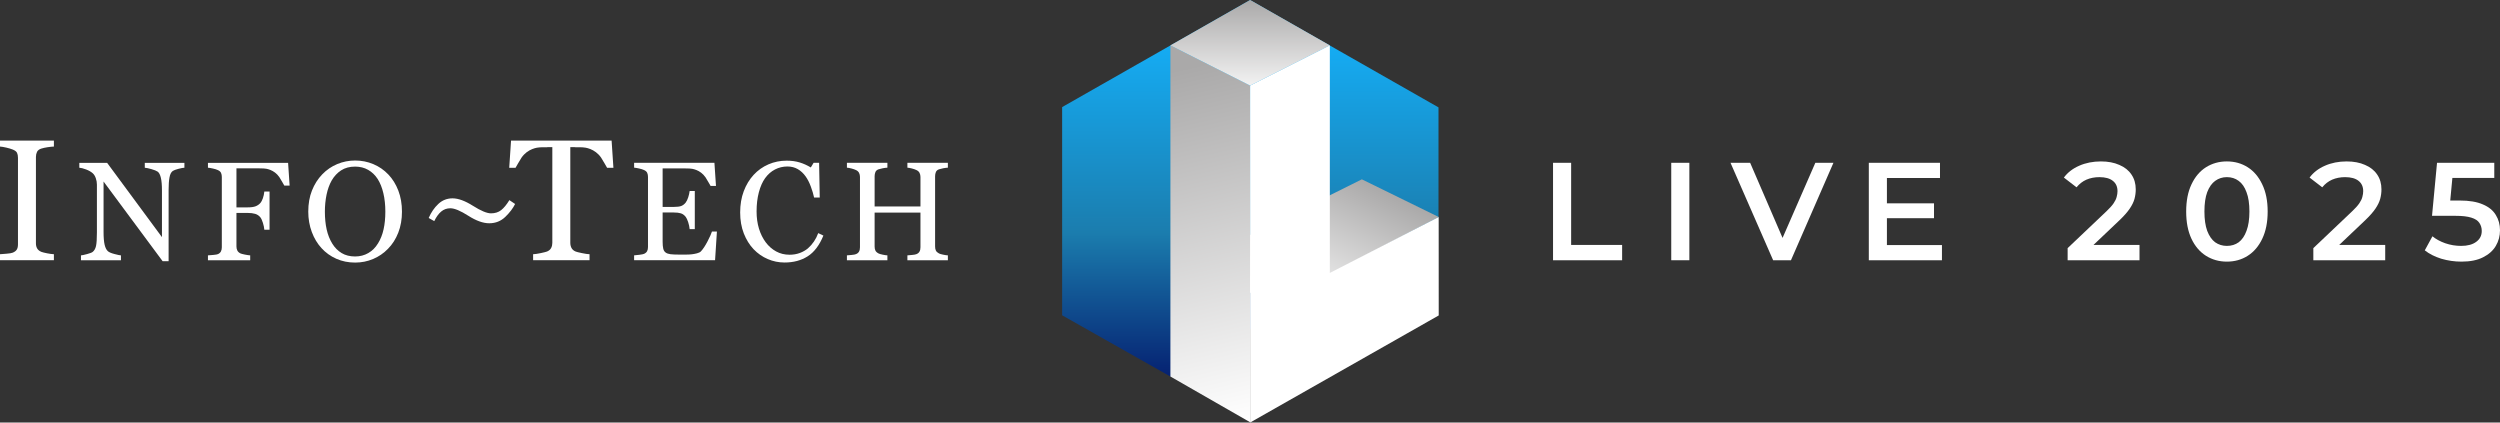 <svg fill="none" height="48" viewBox="0 0 284 48" width="284" xmlns="http://www.w3.org/2000/svg"><rect x="0" y="0" width="284" height="48" fill="#333333" stroke="none"/><linearGradient id="a" gradientUnits="userSpaceOnUse" x1="142.037" x2="142.037" y1="1.557" y2="46.971"><stop offset="0" stop-color="#14b4ff"/><stop offset=".547" stop-color="#1b7dae"/><stop offset="1" stop-color="#000a62"/></linearGradient><linearGradient id="b"><stop offset="0" stop-color="#fff"/><stop offset="1" stop-color="#aaa9a9"/></linearGradient><linearGradient id="c" gradientUnits="userSpaceOnUse" x1="145.903" x2="153.521" href="#b" y1="35.147" y2="19.711"/><linearGradient id="d" gradientUnits="userSpaceOnUse" x1="141.911" x2="132.93" href="#b" y1="47.87" y2="8.101"/><linearGradient id="e" gradientUnits="userSpaceOnUse" x1="142.046" x2="142.046" href="#b" y1="11.424" y2="-0"/><path d="m142.009.007-21.35 12.159v18.302 5.35l12.3 6.956 30.455-18.101v-12.474z" fill="url(#a)"/><path d="m154.704 20.373-19.333 9.622 9.262 4.529 18.797-9.877-8.724-4.275z" fill="url(#c)"/><path d="m142.016 9.722v38.246l-9.057-5.195v-37.617l9.055 4.566z" fill="url(#d)"/><path d="m142.016 0-9.057 5.156 9.055 4.566 9.055-4.566z" fill="url(#e)"/><g fill="#fff"><path d="m151.069 5.156-9.055 4.566v38.278l2.71-1.54 18.715-10.626-.005-11.184-12.365 6.356"/><path d="m279.617 29.721c-.781 0-1.546-.111-2.295-.332-.738-.232-1.361-.548-1.867-.949l.87-1.597c.401.327.886.59 1.456.791.58.2 1.182.3 1.804.3.728 0 1.298-.153 1.709-.459.422-.306.633-.717.633-1.234 0-.348-.09-.654-.269-.917-.169-.264-.475-.464-.918-.601-.432-.137-1.028-.206-1.788-.206h-2.674l.569-6.025h6.504v1.724h-5.744l1.076-.98-.427 4.507-1.076-.965h2.231c1.097 0 1.978.148 2.643.443.675.285 1.165.685 1.471 1.202.317.506.475 1.086.475 1.739 0 .643-.158 1.233-.475 1.771-.316.538-.801.97-1.456 1.297-.643.327-1.461.49-2.452.49z"/><path d="m262.795 29.563v-1.376l4.399-4.175c.37-.348.644-.654.823-.917.179-.264.296-.506.348-.727.064-.232.095-.448.095-.648 0-.506-.174-.896-.522-1.17-.348-.285-.86-.427-1.535-.427-.538 0-1.028.095-1.472.285-.432.19-.807.48-1.123.87l-1.44-1.107c.432-.58 1.013-1.028 1.741-1.344.738-.327 1.561-.49 2.468-.49.802 0 1.498.132 2.089.395.601.253 1.06.617 1.377 1.091.327.474.49 1.038.49 1.692 0 .358-.047.717-.142 1.075-.095.348-.275.717-.538 1.107-.264.39-.649.828-1.155 1.312l-3.782 3.59-.428-.775h6.472v1.74z"/><path d="m252.97 29.721c-.875 0-1.666-.221-2.373-.664-.697-.443-1.245-1.086-1.646-1.929-.401-.854-.601-1.887-.601-3.099s.2-2.24.601-3.083c.401-.854.949-1.502 1.646-1.945.707-.443 1.498-.664 2.373-.664.887 0 1.678.221 2.374.664s1.245 1.091 1.646 1.945c.411.843.617 1.871.617 3.083s-.206 2.245-.617 3.099c-.401.843-.95 1.486-1.646 1.929-.696.443-1.487.664-2.374.664zm0-1.787c.517 0 .966-.137 1.345-.411.38-.285.676-.717.887-1.297.221-.58.332-1.312.332-2.198 0-.896-.111-1.629-.332-2.198-.211-.58-.507-1.007-.887-1.281-.379-.285-.828-.427-1.345-.427-.495 0-.939.142-1.329.427-.38.274-.68.701-.902 1.281-.211.569-.316 1.302-.316 2.198 0 .885.105 1.618.316 2.198.222.58.522 1.012.902 1.297.39.274.834.411 1.329.411z"/><path d="m234.883 29.563v-1.376l4.399-4.175c.369-.348.644-.654.823-.917.179-.264.295-.506.348-.727.063-.232.095-.448.095-.648 0-.506-.174-.896-.522-1.17-.348-.285-.86-.427-1.535-.427-.538 0-1.029.095-1.472.285-.432.19-.807.48-1.123.87l-1.44-1.107c.432-.58 1.012-1.028 1.74-1.344.739-.327 1.562-.49 2.469-.49.802 0 1.498.132 2.089.395.601.253 1.06.617 1.376 1.091.327.474.491 1.038.491 1.692 0 .358-.048.717-.142 1.075-.095.348-.275.717-.539 1.107-.263.39-.648.828-1.155 1.312l-3.782 3.59-.427-.775h6.472v1.74z"/><path d="m214.196 23.096h5.507v1.692h-5.507zm.158 4.744h6.251v1.724h-8.308v-11.069h8.086v1.724h-6.029z"/><path d="m201.428 29.563-4.842-11.069h2.231l4.32 10.01h-1.282l4.368-10.01h2.057l-4.826 11.069z"/><path d="m189.854 29.563v-11.069h2.057v11.069z"/><path d="m176.425 29.563v-11.069h2.057v9.33h5.792v1.74z"/><path clip-rule="evenodd" d="m6.123 29.559h-6.123v-.68c.172-.013.42-.032.747-.058.326-.026.556-.064.689-.115.211-.083.365-.196.461-.34.096-.144.144-.344.144-.599v-9.844c0-.223-.035-.409-.105-.56-.071-.15-.237-.276-.499-.379-.191-.077-.432-.148-.723-.216-.291-.066-.529-.106-.714-.119v-.68h6.123v.68c-.198.007-.435.031-.709.072-.275.042-.515.094-.719.158-.243.077-.405.202-.489.374-.082.172-.124.363-.124.574v9.834c0 .211.046.398.138.56.093.163.25.293.474.388.134.051.353.106.657.167.303.061.56.095.771.101z" fill-rule="evenodd"/><path clip-rule="evenodd" d="m20.949 19.052c-.146.006-.369.047-.67.125-.303.079-.519.158-.648.242-.188.13-.314.38-.379.749-.066.369-.098.837-.098 1.403v8.102h-.679l-6.711-9.053v5.708c0 .64.041 1.131.121 1.474.082.344.205.587.371.733.119.114.368.221.742.32.374.099.621.151.741.156v.554h-4.542v-.554c.14-.011.377-.061.71-.152.333-.091.54-.172.624-.245.182-.146.308-.368.376-.667.067-.299.101-.81.101-1.532v-5.45c0-.24-.041-.478-.125-.718-.083-.24-.195-.423-.336-.553-.187-.172-.44-.319-.76-.442-.321-.121-.579-.188-.776-.198v-.553h3.16l6.227 8.437v-5.263c0-.645-.041-1.139-.125-1.485-.083-.346-.203-.576-.359-.69-.146-.099-.384-.195-.714-.289-.33-.095-.581-.146-.752-.157v-.553h4.502z" fill-rule="evenodd"/><path clip-rule="evenodd" d="m32.728 18.498h-2.001-3.796-3.308v.553c.14.01.329.042.566.094.236.052.425.112.566.179.182.083.301.191.358.325.058.132.086.284.086.455v7.985c0 .187-.034.347-.105.48-.071.132-.184.233-.339.3-.079.037-.247.066-.508.09-.26.024-.468.04-.624.05v.554h4.799v-.554c-.136-.005-.333-.034-.594-.086-.26-.053-.429-.097-.507-.133-.171-.083-.291-.193-.358-.328-.068-.135-.102-.288-.102-.46v-3.813h1.272c.333 0 .617.035.855.105.236.071.433.202.589.394.104.13.201.341.292.632.091.291.144.551.16.779h.593v-4.344h-.593c-.027.277-.082.535-.168.777-.086.241-.181.42-.285.534-.151.167-.333.29-.546.371-.213.081-.512.121-.897.121h-1.272v-4.436h.231.061 2.114c.215 0 .446.005.698.017.251.009 1.167.114 1.768.982.153.234.566.963.566.963h.602z" fill-rule="evenodd"/><path clip-rule="evenodd" d="m42.94 27.653c.292-.473.505-1.009.636-1.607.133-.597.199-1.266.199-2.004 0-.76-.073-1.456-.224-2.09-.147-.634-.365-1.175-.65-1.623-.287-.441-.645-.786-1.077-1.032-.432-.247-.926-.371-1.483-.371-.623 0-1.155.143-1.591.428-.438.286-.793.669-1.07 1.147-.259.458-.454.993-.582 1.607-.127.614-.191 1.257-.191 1.934 0 .749.068 1.424.203 2.026.135.604.348 1.139.639 1.608.281.457.634.815 1.061 1.072.427.256.937.386 1.529.386.557 0 1.059-.13 1.506-.39.448-.26.811-.623 1.092-1.091zm1.163-7.845c.489.509.871 1.125 1.147 1.844.275.72.413 1.517.413 2.39 0 .878-.14 1.677-.421 2.394-.282.718-.671 1.328-1.17 1.832-.484.499-1.047.884-1.686 1.154-.641.271-1.322.407-2.045.407-.77 0-1.481-.144-2.134-.433-.653-.289-1.214-.691-1.681-1.205-.468-.505-.836-1.117-1.105-1.836-.268-.72-.402-1.491-.402-2.312 0-.899.141-1.702.422-2.406.28-.703.667-1.314 1.162-1.828.489-.509 1.058-.899 1.704-1.17.648-.27 1.326-.405 2.033-.405.733 0 1.426.138 2.076.413.65.276 1.212.663 1.685 1.162z" fill-rule="evenodd"/><path clip-rule="evenodd" d="m69.478 15.97h-4.499-2.424-4.5l-.207 3.09h.718s.495-.87.678-1.151c.717-1.036 1.811-1.16 2.112-1.173.076-.002.138-.002.211-.005 1.061-.001.613-.01.593-.013.009 0 .021-.001.03-.001h.555v10.869c0 .21-.043.403-.132.579-.09.176-.247.312-.47.407-.115.045-.356.105-.723.182-.368.077-.655.119-.858.125v.68h2.697 1.016 2.697v-.68c-.204-.006-.491-.048-.858-.125-.367-.076-.609-.136-.724-.182-.223-.095-.38-.231-.47-.407-.089-.176-.133-.368-.133-.579v-10.869h.555c.009 0 .021.001.03.001-.021.003-.468.012.592.013.074.003.136.003.212.005.3.013 1.394.137 2.111 1.173.185.281.678 1.151.678 1.151h.719z" fill-rule="evenodd"/><path clip-rule="evenodd" d="m80.879 26.301c-.073.24-.241.613-.504 1.12-.263.507-.514.885-.753 1.135-.089.094-.238.168-.448.222-.211.054-.415.092-.613.113-.193.021-.429.031-.711.031h-.679c-.432 0-.765-.015-.999-.043-.235-.029-.419-.093-.554-.191-.136-.099-.227-.244-.273-.438-.047-.192-.071-.455-.071-.788v-3.324h1.25c.337 0 .61.031.816.095.205.062.389.194.551.397.098.126.193.327.284.605.091.279.147.542.168.792h.585v-4.329h-.585c-.026.223-.08.461-.16.713-.081.253-.178.454-.292.604-.141.178-.304.304-.489.379-.185.075-.477.113-.878.113h-1.25v-4.38h.152.061 2.149c.219 0 .454.006.711.017.255.01 1.188.115 1.797.997.157.239.578.981.578.981h.612l-.176-2.631h-3.914-1.982-3.228v.554c.141.01.33.042.566.094.237.052.425.112.566.179.182.084.302.191.359.325.058.132.086.284.086.455v7.957c0 .193-.033.352-.098.476-.065.125-.18.226-.347.305-.077.036-.248.071-.507.105-.26.034-.469.056-.625.066v.554h9.197l.21-3.262z" fill-rule="evenodd"/><path clip-rule="evenodd" d="m89.118 29.821c-.661 0-1.295-.13-1.901-.392-.607-.258-1.144-.634-1.612-1.122-.462-.488-.833-1.085-1.109-1.79-.275-.706-.413-1.499-.413-2.384s.135-1.686.406-2.407c.271-.721.645-1.341 1.124-1.861.474-.515 1.034-.913 1.678-1.193.646-.281 1.335-.421 2.069-.421.546 0 1.041.067 1.484.202.441.136.863.326 1.264.57l.32-.531h.624l.071 3.948h-.64c-.083-.385-.208-.802-.375-1.253-.167-.449-.361-.83-.585-1.142-.25-.354-.548-.631-.891-.831-.343-.2-.736-.301-1.179-.301-.504 0-.974.113-1.409.337-.434.223-.811.553-1.128.991-.302.421-.539.957-.71 1.607-.172.649-.258 1.376-.258 2.176 0 .706.09 1.356.27 1.946.18.591.435 1.11.769 1.556.332.443.727.789 1.183 1.038.455.25.964.374 1.526.374.422 0 .809-.066 1.163-.198.354-.133.661-.308.922-.526.26-.229.488-.489.686-.78.198-.292.359-.61.484-.952l.586.28c-.448 1.097-1.041 1.882-1.78 2.353-.74.471-1.619.707-2.639.707z" fill-rule="evenodd"/><path clip-rule="evenodd" d="m107.678 29.563h-4.598v-.554c.125-.011.305-.026.543-.048.236-.02.399-.052.487-.093.156-.062.271-.157.344-.285.074-.128.11-.292.11-.495v-3.94h-5.208v3.854c0 .182.03.336.09.46.059.126.177.234.355.329.088.047.246.093.473.14.226.047.405.073.534.078v.554h-4.598v-.554c.125-.011.306-.026.542-.048.237-.02.399-.052.488-.093.156-.062.27-.157.344-.285.072-.128.109-.292.109-.495v-7.989c0-.166-.034-.318-.101-.455-.068-.138-.185-.247-.351-.325-.141-.067-.311-.128-.511-.179-.2-.052-.374-.084-.519-.094v-.554h4.598v.554c-.145.006-.324.029-.534.069-.211.043-.369.082-.473.118-.177.062-.295.166-.355.312-.061.145-.09.304-.09.476v3.433h5.208v-3.355c0-.166-.035-.318-.102-.455-.067-.138-.184-.247-.352-.325-.14-.067-.31-.128-.511-.179-.2-.052-.373-.084-.519-.094v-.554h4.598v.554c-.145.006-.323.029-.535.069-.21.043-.368.082-.472.118-.177.062-.295.166-.355.312-.06.145-.089.304-.089.476v7.981c0 .182.029.336.089.46.06.126.178.234.355.329.089.047.246.093.472.14.227.047.405.073.535.078z" fill-rule="evenodd"/><path clip-rule="evenodd" d="m48.699 24.762c.276-.638.641-1.169 1.096-1.595.455-.425.993-.636 1.616-.636.649 0 1.423.284 2.322.852.898.568 1.581.852 2.046.852.46 0 .844-.122 1.153-.365.308-.243.619-.622.933-1.136l.65.438c-.233.482-.601.967-1.104 1.457-.504.49-1.115.734-1.835.734-.693 0-1.484-.284-2.375-.852-.89-.568-1.571-.852-2.042-.852-.395 0-.742.124-1.04.373-.297.249-.559.611-.787 1.087z" fill-rule="evenodd"/></g></svg>
